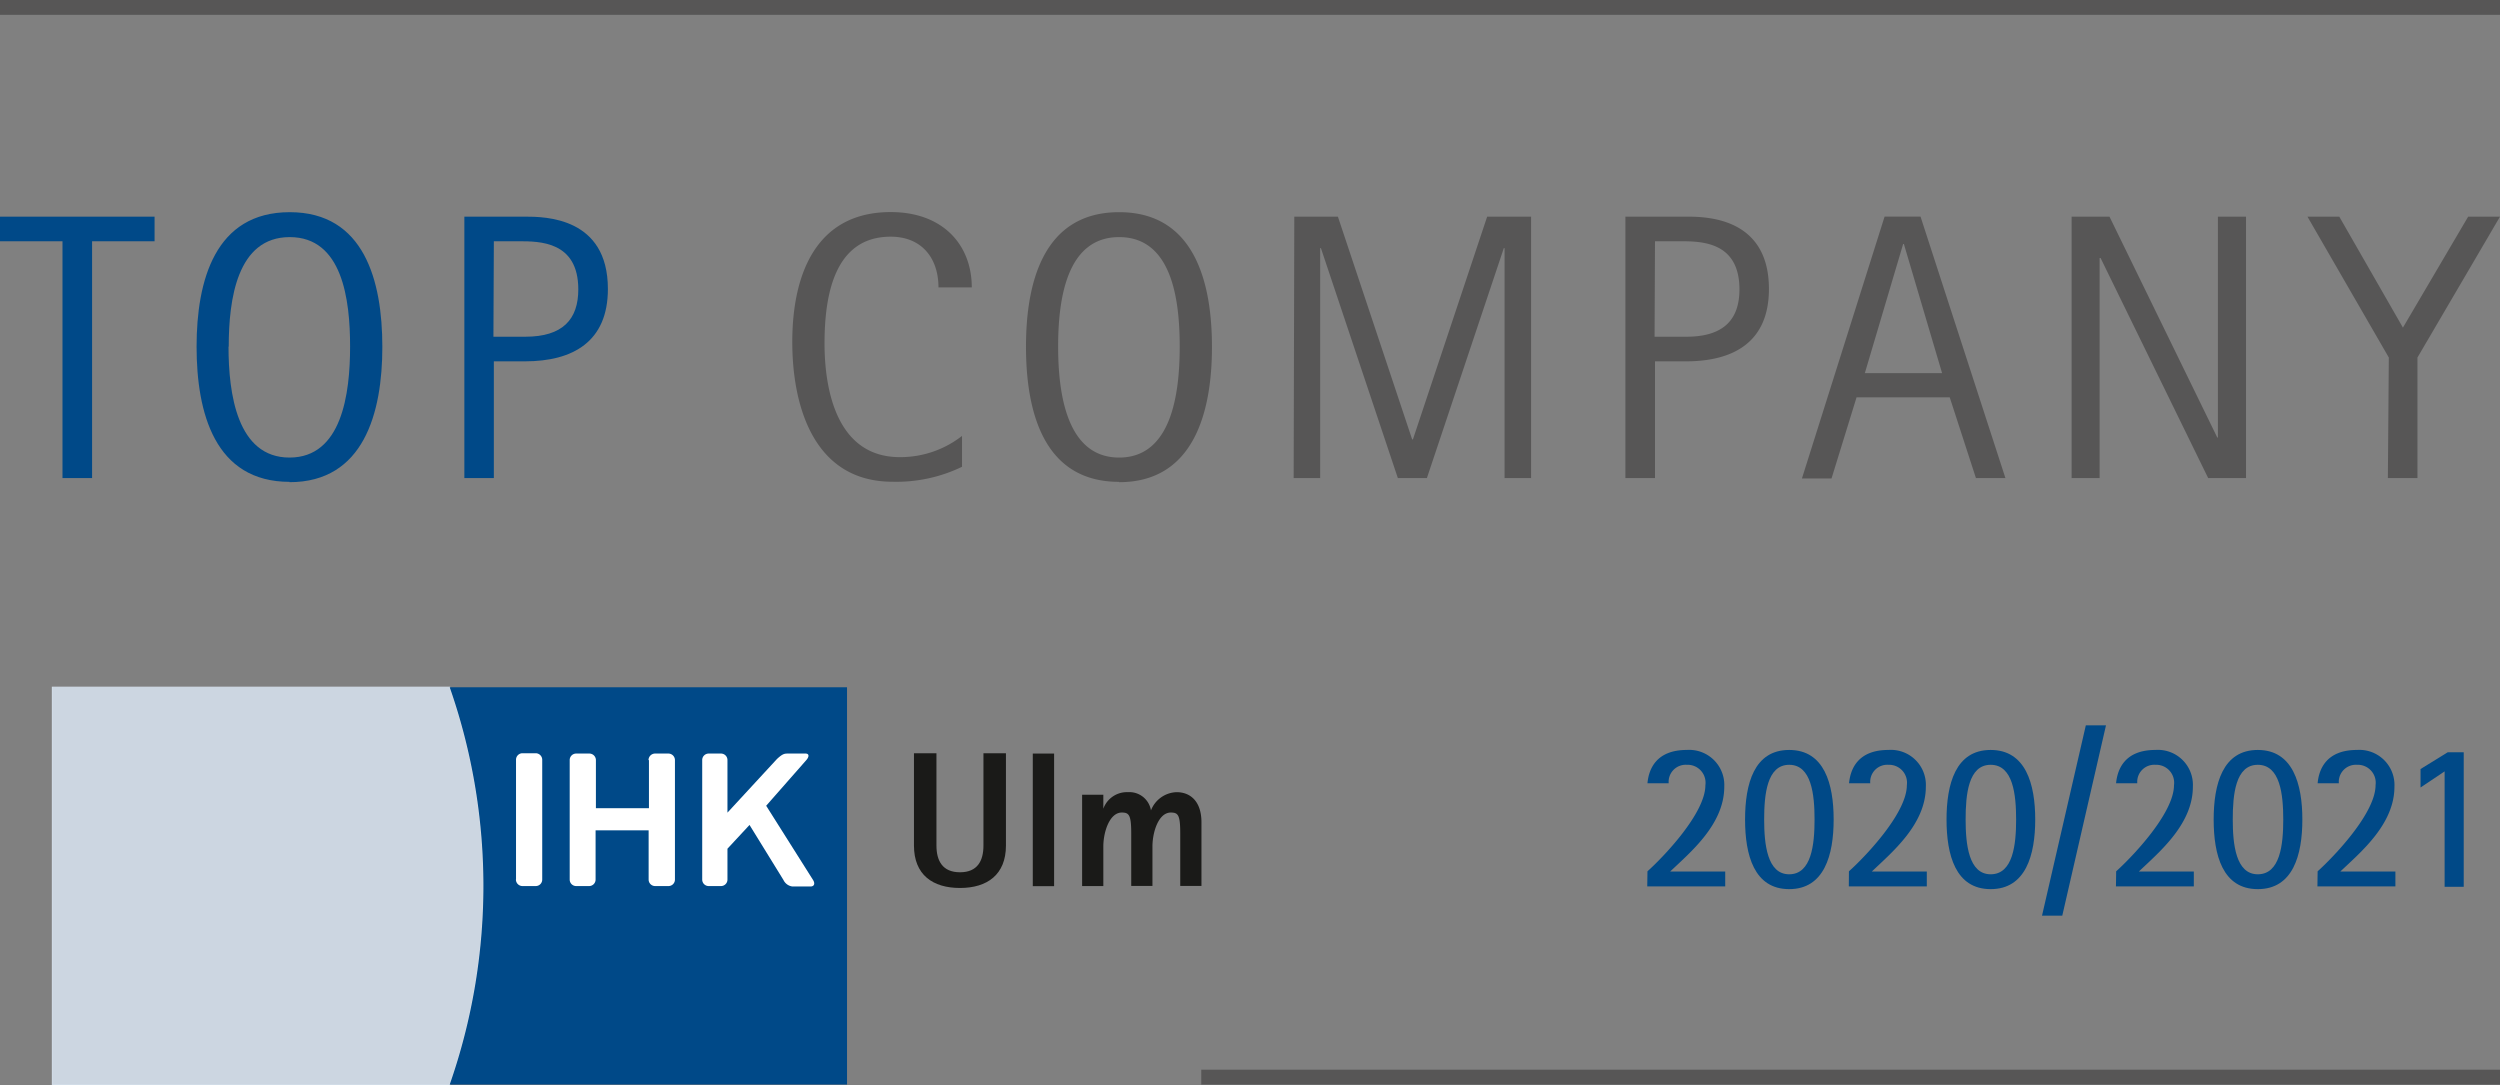 <svg id="Ebene_1" data-name="Ebene 1" xmlns="http://www.w3.org/2000/svg" viewBox="0 0 235.65 102.29"><rect x="0" y="0" width="235.65" height="102.29" fill="#808080" stroke="none"/><defs><style>.cls-1{fill:#575656;}.cls-2{fill:#004987;}.cls-3{fill:#ccd6e1;}.cls-4{fill:none;stroke:#d1dce7;stroke-miterlimit:3.86;stroke-width:0.11px;}.cls-5{fill:#004988;}.cls-6{fill:#fff;}.cls-7{fill:#1a1a18;}</style></defs><title>Zeichenfläche 5</title><rect class="cls-1" x="113.23" y="100.83" width="122.42" height="1.4"/><rect class="cls-1" width="235.65" height="1.4"/><path class="cls-2" d="M155.29,82.13c1.49-1.34,5.46-5.46,5.46-8.12A1.69,1.69,0,0,0,159,72.09a1.61,1.61,0,0,0-1.71,1.74h-2c.12-1.34.83-3.14,3.71-3.14a3.31,3.31,0,0,1,3.53,3.46c0,3.56-3.19,6.18-5.1,8h5.19v1.4h-7.35Z"/><path class="cls-2" d="M164.49,77.25c0-3.34.84-6.56,4.16-6.56s4.19,3.22,4.19,6.56-.88,6.56-4.19,6.56S164.49,80.59,164.49,77.25Zm4.16,5.16c2.1,0,2.39-2.8,2.39-5.16s-.29-5.16-2.39-5.16-2.36,2.82-2.36,5.16S166.58,82.41,168.65,82.41Z"/><path class="cls-2" d="M174.28,82.13c1.5-1.34,5.46-5.46,5.46-8.12A1.69,1.69,0,0,0,178,72.09a1.61,1.61,0,0,0-1.71,1.74h-2c.13-1.34.83-3.14,3.71-3.14a3.3,3.3,0,0,1,3.53,3.46c0,3.56-3.19,6.18-5.09,8h5.18v1.4h-7.35Z"/><path class="cls-2" d="M183.48,77.25c0-3.34.85-6.56,4.16-6.56s4.2,3.22,4.2,6.56-.89,6.56-4.2,6.56S183.48,80.59,183.48,77.25Zm4.16,5.16c2.11,0,2.4-2.8,2.4-5.16s-.29-5.16-2.4-5.16-2.36,2.82-2.36,5.16S185.57,82.41,187.64,82.41Z"/><path class="cls-2" d="M196.61,68.37h1.9l-4.12,17.94h-1.91Z"/><path class="cls-2" d="M199.47,82.13c1.49-1.34,5.45-5.46,5.45-8.12a1.69,1.69,0,0,0-1.75-1.92,1.61,1.61,0,0,0-1.71,1.74h-2c.13-1.34.83-3.14,3.71-3.14a3.3,3.3,0,0,1,3.53,3.46c0,3.56-3.19,6.18-5.09,8h5.18v1.4h-7.34Z"/><path class="cls-2" d="M208.66,77.25c0-3.34.85-6.56,4.16-6.56s4.2,3.22,4.2,6.56-.88,6.56-4.2,6.56S208.66,80.59,208.66,77.25Zm4.16,5.16c2.11,0,2.4-2.8,2.4-5.16s-.29-5.16-2.4-5.16-2.36,2.82-2.36,5.16S210.75,82.41,212.82,82.41Z"/><path class="cls-2" d="M218.46,82.13c1.49-1.34,5.46-5.46,5.46-8.12a1.69,1.69,0,0,0-1.75-1.92,1.61,1.61,0,0,0-1.71,1.74h-2c.12-1.34.83-3.14,3.71-3.14a3.31,3.31,0,0,1,3.53,3.46c0,3.56-3.19,6.18-5.1,8h5.19v1.4h-7.35Z"/><path class="cls-2" d="M230.43,72.71l-2.27,1.52V72.49l2.56-1.58h1.51V83.59h-1.8Z"/><path class="cls-3" d="M42.39,64.78H4.94v37.45H42.39a56.78,56.78,0,0,0,0-37.45"/><path class="cls-4" d="M42.39,64.78H4.94v37.45H42.39A56.78,56.78,0,0,0,42.39,64.78Z"/><path class="cls-5" d="M79.84,102.23H42.39a56.78,56.78,0,0,0,0-37.45H79.84Z"/><path class="cls-6" d="M76,71.65c.3-.34.27-.62-.07-.62H74.3c-.34,0-.51,0-1.06.51L68.57,76.6l0-4.95a.61.61,0,0,0-.61-.62H66.8a.61.61,0,0,0-.61.62V82.91a.61.61,0,0,0,.62.61h1.14a.61.61,0,0,0,.62-.61V80l2.08-2.24,3.2,5.19a1.08,1.08,0,0,0,.84.61h1.71c.35,0,.45-.27.24-.61l-4.42-7L76,71.65"/><path class="cls-6" d="M48.63,82.9a.62.62,0,0,0,.62.62H50.5a.61.61,0,0,0,.61-.62V71.65A.62.62,0,0,0,50.5,71H49.25a.61.61,0,0,0-.61.62V82.9"/><path class="cls-6" d="M61.13,71.65a.62.62,0,0,1,.62-.62H63a.62.62,0,0,1,.62.62V82.91a.61.61,0,0,1-.62.61H61.75a.61.61,0,0,1-.61-.61V78.27h-5v4.64a.61.61,0,0,1-.62.61H54.32a.61.61,0,0,1-.62-.61V71.65a.61.61,0,0,1,.61-.62h1.24a.62.62,0,0,1,.62.62v4.53h5V71.65"/><path class="cls-7" d="M94.82,71H92.7V79.7c0,1.44-.56,2.52-2.21,2.52s-2.22-1.08-2.22-2.52V71H86.15V79.7c0,2.76,1.77,4,4.34,4s4.33-1.26,4.33-4V71Z"/><polygon class="cls-7" points="97.35 83.53 99.36 83.53 99.36 71.03 97.35 71.03 97.35 83.53 97.35 83.53"/><path class="cls-7" d="M102,83.52h2V79.79c0-1.35.58-3.2,1.74-3.2.7,0,.89.25.89,2v4.92h2V79.79c0-1.35.57-3.2,1.73-3.2.71,0,.89.25.89,2v4.92h2v-6c0-2-1.07-2.84-2.34-2.84a2.68,2.68,0,0,0-2.42,1.72h0a2.06,2.06,0,0,0-2.17-1.72A2.36,2.36,0,0,0,104,76.23h0V74.91h-2v8.61Z"/><path class="cls-1" d="M225.08,45.06h2.79V33.7l7.78-13.28h-3l-6.15,10.46-6-10.46h-3l7.67,13.28Zm-29.81,0h2.64V24.32H198l10.14,20.74h3.57V20.42h-2.65V41.24H209L198.84,20.42h-3.57ZM179.39,23h.07l3.6,12.17h-7.28Zm-9.54,22.1h2.79L175,37.45h8.78l2.47,7.61h2.78l-8-24.64h-3.39ZM156,22.74h2.32c2,0,5.64,0,5.64,4.54,0,2.82-1.47,4.46-5,4.46h-3Zm-2.79,22.32H156v-11h2.92c4.54,0,7.82-1.86,7.82-6.82,0-6.75-5.89-6.82-7.82-6.82h-5.71Zm-31.27,0h2.5V23.39h.07l7.25,21.67h2.74l7.25-21.67h.07V45.06h2.5V20.42h-4.14l-7,21h-.07l-7-21H122ZM99.74,32.67c0-4.46.79-10.32,5.75-10.32s5.71,5.86,5.71,10.32-.78,10.46-5.71,10.46-5.75-6-5.75-10.46m5.75,12.78c7,0,8.75-6.53,8.75-12.75S112.52,20,105.49,20s-8.78,6.43-8.78,12.67,1.71,12.75,8.78,12.75M90.68,41.09a9.45,9.45,0,0,1-5.86,2c-6.07,0-7.1-6.61-7.1-10.71,0-4.71,1-10.07,6.24-10.07,2.9,0,4.5,2,4.5,4.78H91.6c0-4-2.71-7.1-7.64-7.1-7.06,0-9.28,5.89-9.28,12.25,0,6,2,13.17,9.46,13.17A14.23,14.23,0,0,0,90.68,44Z"/><path class="cls-5" d="M46.55,22.74h2.32c2,0,5.64,0,5.64,4.54,0,2.82-1.46,4.46-5,4.46h-3ZM43.77,45.06h2.78v-11h2.93c4.53,0,7.82-1.86,7.82-6.82,0-6.75-5.89-6.82-7.82-6.82H43.77ZM21.56,32.67c0-4.46.79-10.32,5.75-10.32S33,28.21,33,32.67s-.78,10.46-5.71,10.46-5.75-6-5.75-10.46m5.75,12.78c7,0,8.75-6.53,8.75-12.75S34.34,20,27.31,20s-8.78,6.43-8.78,12.67,1.71,12.75,8.78,12.75M5.89,45.06H8.68V22.74h5.89V20.42H0v2.32H5.89Z"/></svg>